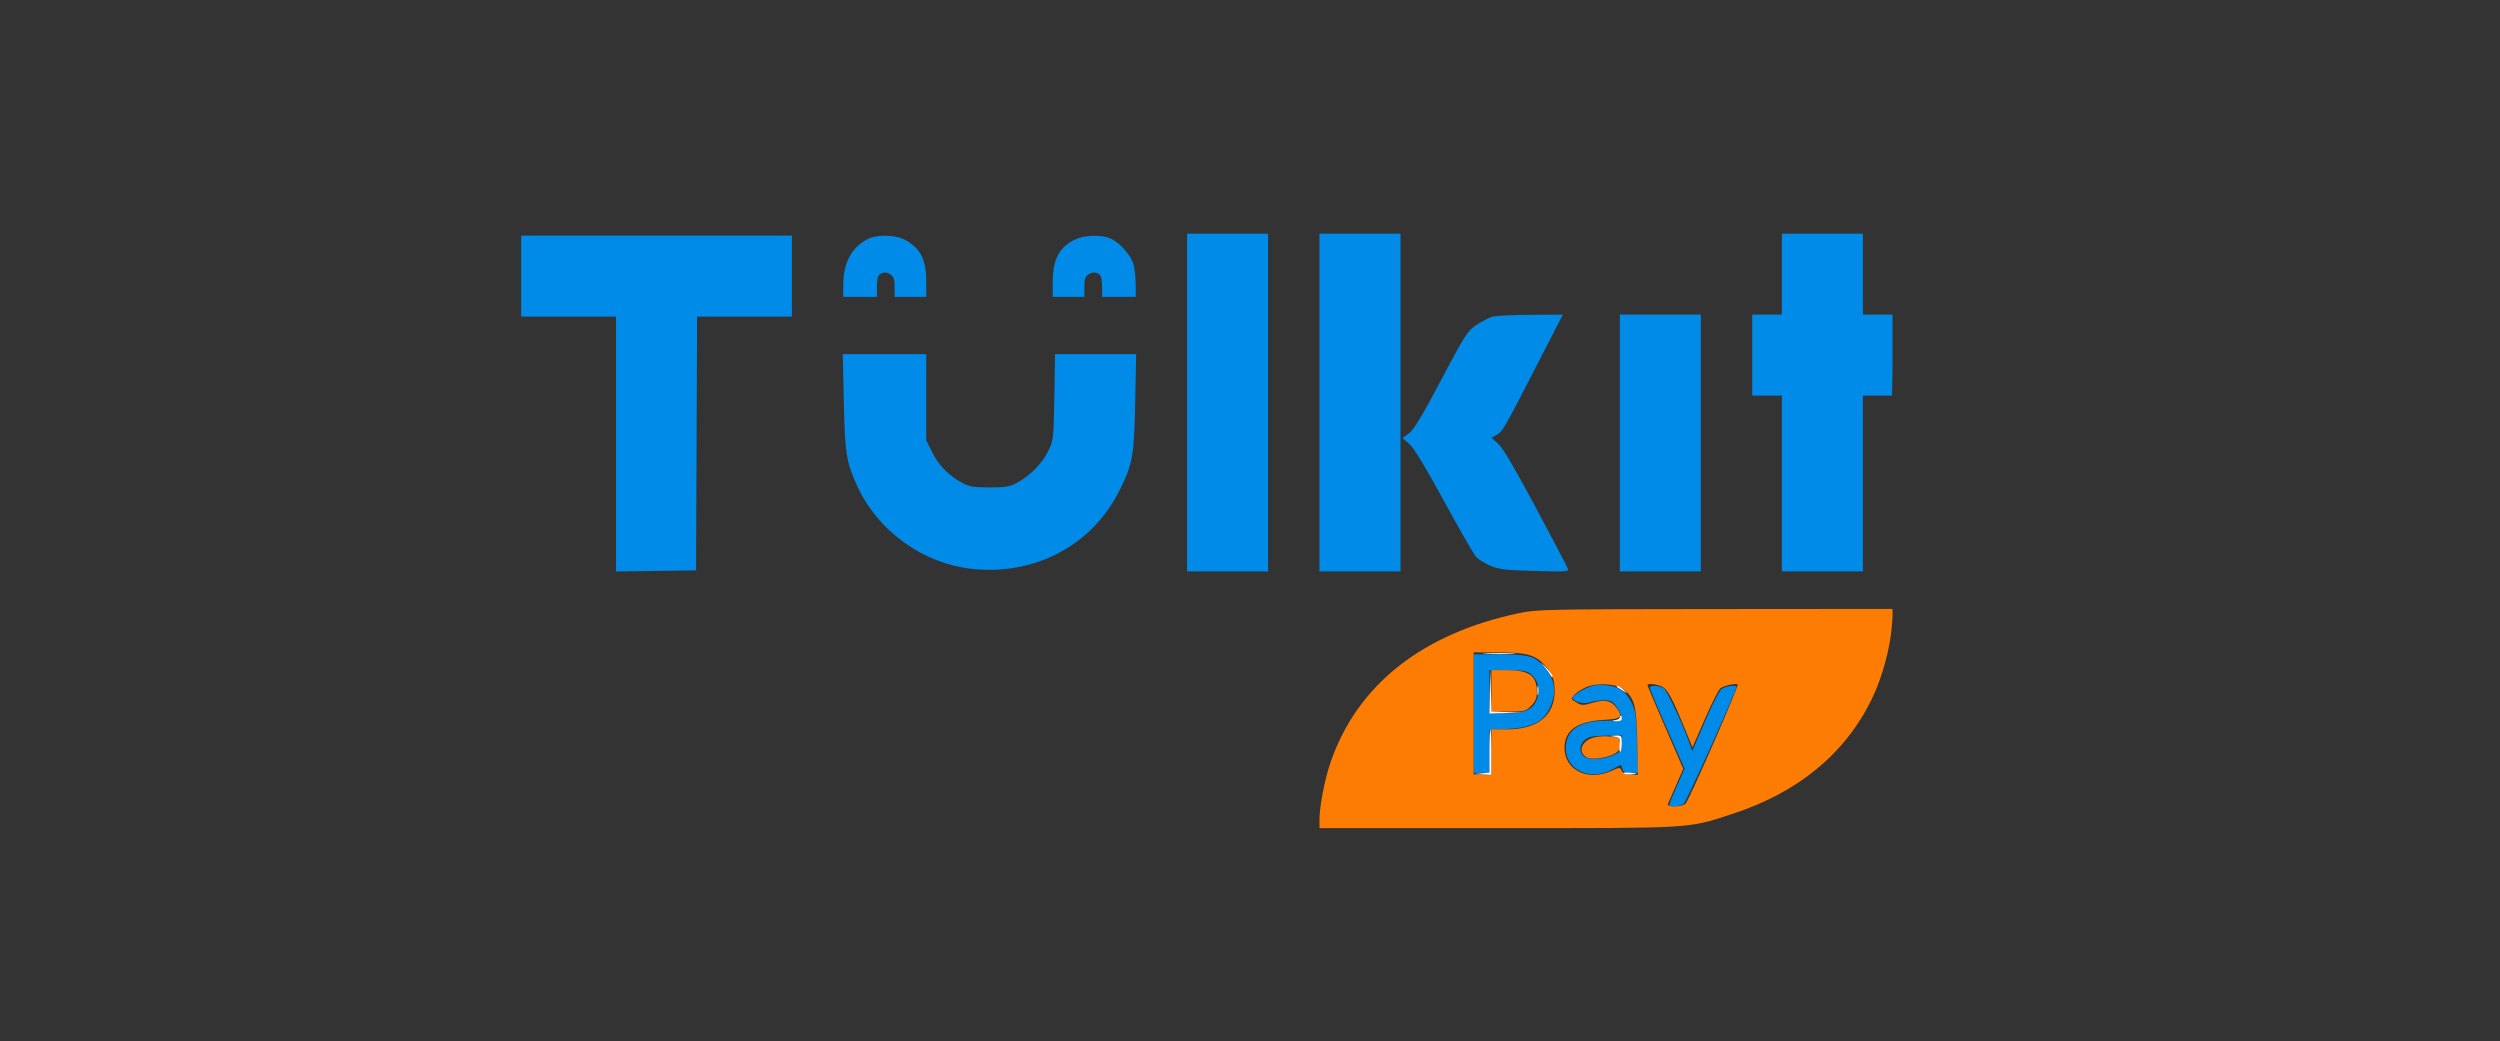 <svg xmlns="http://www.w3.org/2000/svg" width="963" height="401" viewBox="0 0 963 401" fill="none"><rect x="0" y="0" width="963" height="401" fill="#333333" stroke="none"/><g clip-path="url(#clip0_482_2176)"><path fill-rule="evenodd" clip-rule="evenodd" d="M457.269 155.048V220.096H472.873H488.476V155.048V90H472.873H457.269V155.048ZM508.266 155.048V220.096H523.87H539.473V155.048V90H523.87H508.266V155.048ZM686.376 105.596V121.193H680.667H674.958V136.789V152.385H680.667H686.376V186.241V220.096H701.979H717.583V186.241V152.385H723.198H728.812L729.377 121.537C729.687 104.569 729.729 90.475 729.47 90.217C729.212 89.958 729 96.822 729 105.469V121.193H723.291H717.583V105.596V90H701.979H686.376V105.596ZM200.761 106.357V121.953H219.029H237.296V171.041V220.128L252.71 219.922L268.123 219.716L268.319 170.835L268.515 121.953H286.777H305.039V106.357V90.761H252.9H200.761V106.357ZM334.343 92.021C327.912 95.399 324.829 101.2 324.829 109.919V114.346H331.299H337.768L337.78 110.732C337.787 108.744 338.043 106.75 338.351 106.302C339.369 104.815 341.377 104.554 343.009 105.697C344.278 106.586 344.619 107.619 344.619 110.585V114.346H350.708H356.797V108.221C356.797 99.825 354.42 95.364 348.265 92.209C344.764 90.414 337.586 90.318 334.343 92.021ZM414.264 92.199C408.082 95.051 405.511 99.873 405.511 108.615V114.346H411.6H417.689V110.585C417.689 107.619 418.029 106.586 419.299 105.697C420.931 104.554 422.939 104.815 423.957 106.302C424.265 106.75 424.521 108.744 424.528 110.732L424.54 114.346H431.009H437.479L437.475 109.591C437.472 106.976 437.107 103.528 436.663 101.929C435.689 98.422 431.544 93.651 428.022 91.98C424.584 90.35 418.047 90.453 414.264 92.199ZM574.764 122.021C573.451 122.402 570.722 123.826 568.697 125.186C565.253 127.501 564.384 128.857 555.124 146.365C547.745 160.319 544.598 165.537 542.74 166.907L540.249 168.743L542.874 171.025C544.644 172.563 549.014 179.753 556.287 193.088C562.22 203.967 567.749 213.611 568.572 214.519C569.396 215.427 571.834 216.933 573.99 217.866C577.398 219.341 579.647 219.612 591.164 219.937C603.752 220.292 604.39 220.241 603.884 218.925C603.592 218.163 598.04 207.587 591.548 195.424C583.554 180.449 578.898 172.548 577.128 170.956L574.514 168.605L576.407 167.591C578.733 166.348 579.413 165.174 591.939 140.783L601.999 121.193L589.575 121.261C582.741 121.299 576.076 121.641 574.764 122.021ZM623.961 170.645V220.096H639.565H655.168V170.645V121.193H639.565H623.961V170.645ZM325.044 154.858C325.477 174.716 325.986 177.929 330.154 187.117C338.104 204.642 355.88 217.35 375.034 219.201C399.29 221.545 421.016 209.727 431.43 188.523C436.359 178.488 436.869 175.556 437.283 154.858L437.652 136.409H422.036H406.421L406.134 152.956C405.853 169.168 405.805 169.59 403.759 173.796C401.447 178.551 396.748 183.303 391.695 185.994C388.902 187.483 387.256 187.758 381.154 187.758C375.076 187.758 373.402 187.48 370.654 186.016C365.552 183.297 361.626 179.3 359.108 174.264L356.797 169.641V153.024V136.409H340.719H324.642L325.044 154.858ZM567.636 274.874V297.698H570.681H573.725V289.432V281.168L580.893 280.793C591.549 280.236 596.089 277.215 598.215 269.271C599.376 264.934 598.231 260.747 594.825 256.869C591.158 252.695 588.847 252.05 577.555 252.05H567.636V274.874ZM573.725 266.505V274.874H579.458C586.331 274.874 589.939 273.542 591.562 270.406C593.655 266.36 592.854 262.257 589.43 259.484C588.157 258.454 586.285 258.167 580.766 258.153L573.725 258.136V266.505ZM613.577 264.155C610.897 264.83 605.694 267.844 605.694 268.721C605.694 269.964 609.447 271.254 611.538 270.727C616.073 269.585 619.288 269.438 620.897 270.298C622.363 271.083 624.722 275.202 624.722 276.98C624.722 277.328 621.897 277.62 618.443 277.63C608.3 277.658 603.157 281.241 603.157 288.277C603.157 296.817 613.08 301.123 621.424 296.202C624.621 294.317 624.457 294.317 624.943 296.176C625.251 297.355 625.981 297.698 628.186 297.698H631.03L630.634 285.933C630.286 275.547 630.028 273.744 628.432 270.54C627.416 268.498 625.624 266.34 624.338 265.606C621.516 263.995 616.757 263.354 613.577 264.155ZM635.785 265.826C636.065 266.708 639.128 273.882 642.592 281.77L648.889 296.108L645.939 302.762C644.317 306.422 642.99 309.689 642.99 310.023C642.99 310.986 647.133 310.729 648.552 309.68C649.562 308.932 668.869 266.094 668.869 264.598C668.869 263.631 664.303 264.372 662.97 265.554C662.145 266.287 659.307 271.925 656.663 278.084L651.857 289.283L650.569 285.692C648.014 278.564 642.152 266.104 640.917 265.174C640.222 264.651 638.669 264.223 637.465 264.223C635.585 264.223 635.348 264.449 635.785 265.826ZM612.924 283.79C609.1 284.721 607.48 288.724 609.934 291.177C611.595 292.837 617.498 292.681 621.487 290.871C624.519 289.496 624.722 289.209 624.722 286.323V283.243L619.585 283.331C616.759 283.379 613.762 283.586 612.924 283.79Z" fill="#008BE9"></path><path fill-rule="evenodd" clip-rule="evenodd" d="M585.27 236.15C547.735 244.026 522.682 263.899 512.44 293.916C510.255 300.32 508.266 310.688 508.266 315.676V319H576.686C652.968 319 649.867 319.184 666.981 313.633C692.574 305.331 710.729 290.407 721.061 269.178C725.04 261.002 728.129 249.643 728.77 240.828L729.226 234.552L660.8 234.606C595.888 234.657 592.009 234.736 585.27 236.15ZM567.636 274.874V298.458H571.061H574.486V289.709V280.96L580.766 280.943C592.358 280.912 598.843 275.597 598.843 266.125C598.843 261.943 597.787 259.119 595.179 256.329C591.363 252.244 588.096 251.324 577.341 251.306L567.636 251.289V274.874ZM574.486 266.125V274.113H581.015C587.215 274.113 587.655 274.001 589.768 271.889C591.511 270.147 591.993 268.983 591.993 266.513C591.993 260.23 589.054 258.136 580.233 258.136H574.486V266.125ZM610.641 264.851C608.966 265.642 607.006 266.955 606.284 267.767C605.027 269.182 605.066 269.299 607.211 270.565C609.288 271.792 609.747 271.801 613.552 270.695C618.224 269.337 620.769 269.897 622.743 272.712C625.242 276.28 624.52 276.936 617.682 277.304C607.542 277.851 602.658 281.337 602.652 288.036C602.644 296.654 611.621 301.089 620.721 296.96C623.914 295.511 623.959 295.511 624.744 296.976C625.301 298.018 626.34 298.458 628.238 298.458H630.94L630.685 285.715C630.407 271.738 629.587 268.692 625.233 265.442C622.288 263.245 614.69 262.937 610.641 264.851ZM634.617 263.925C634.617 264.18 637.715 271.539 641.502 280.278L648.386 296.168L645.627 302.449C644.11 305.903 642.687 309.158 642.467 309.68C641.895 311.036 647.905 310.936 649.275 309.566C650.633 308.209 669.869 264.207 669.337 263.676C668.721 263.059 663.942 264.133 662.625 265.183C661.977 265.701 659.305 271.017 656.689 276.997L651.933 287.869L649.457 281.823C643.868 268.176 642.172 265.113 639.738 264.264C637.192 263.377 634.617 263.207 634.617 263.925ZM614.494 283.968C609.344 285.005 607.383 289.665 611.231 291.723C613.11 292.729 618.584 292.069 621.691 290.463C623.549 289.502 623.961 288.811 623.961 286.646C623.961 284.911 623.602 284.003 622.915 284.003C622.339 284.003 620.883 283.86 619.68 283.684C618.476 283.508 616.143 283.636 614.494 283.968Z" fill="#FC7C04"></path><path fill-rule="evenodd" clip-rule="evenodd" d="M572.393 251.854C575.219 252 579.843 252 582.669 251.854C585.494 251.707 583.182 251.587 577.531 251.587C571.879 251.587 569.568 251.707 572.393 251.854ZM594.366 256.201C595.462 257.474 596.736 259.201 597.198 260.038C597.659 260.875 598.046 261.119 598.059 260.579C598.071 260.04 596.798 258.313 595.228 256.742C593.638 255.151 593.256 254.91 594.366 256.201ZM573.887 266.315L573.725 274.874L580.005 274.721L586.284 274.568L580.41 274.308L574.537 274.05L574.293 265.903L574.049 257.756L573.887 266.315ZM592.185 266.125C592.193 267.798 592.349 268.393 592.531 267.447C592.713 266.5 592.706 265.131 592.516 264.404C592.325 263.676 592.176 264.451 592.185 266.125ZM623.581 265.113C624.418 265.578 625.633 266.337 626.282 266.802C626.93 267.266 626.654 266.876 625.668 265.934C624.683 264.993 623.467 264.233 622.967 264.245C622.467 264.258 622.743 264.649 623.581 265.113ZM623.961 276.342C623.961 276.732 623.19 277.199 622.249 277.38C620.78 277.663 620.834 277.724 622.629 277.813C624.028 277.883 624.722 277.539 624.722 276.776C624.722 276.148 624.551 275.635 624.342 275.635C624.132 275.635 623.961 275.953 623.961 276.342ZM573.725 289.286V297.61L570.49 297.902L567.255 298.193L570.871 298.325L574.486 298.458V289.709C574.486 284.897 574.315 280.96 574.106 280.96C573.896 280.96 573.725 284.706 573.725 289.286ZM621.943 283.795C623.954 284.095 624.09 284.33 623.831 287.04C623.678 288.647 623.816 289.799 624.138 289.601C624.459 289.402 624.722 287.89 624.722 286.241C624.722 283.342 624.64 283.246 622.249 283.357C619.841 283.468 619.833 283.479 621.943 283.795ZM625.407 297.925C625.761 298.28 627.207 298.45 628.622 298.305C631.129 298.047 631.113 298.031 627.977 297.66C626.209 297.452 625.052 297.571 625.407 297.925Z" fill="#FCFBFB"></path></g><defs><clipPath id="clip0_482_2176"><rect width="529" height="229" fill="white" transform="translate(200 90)"></rect></clipPath></defs></svg>